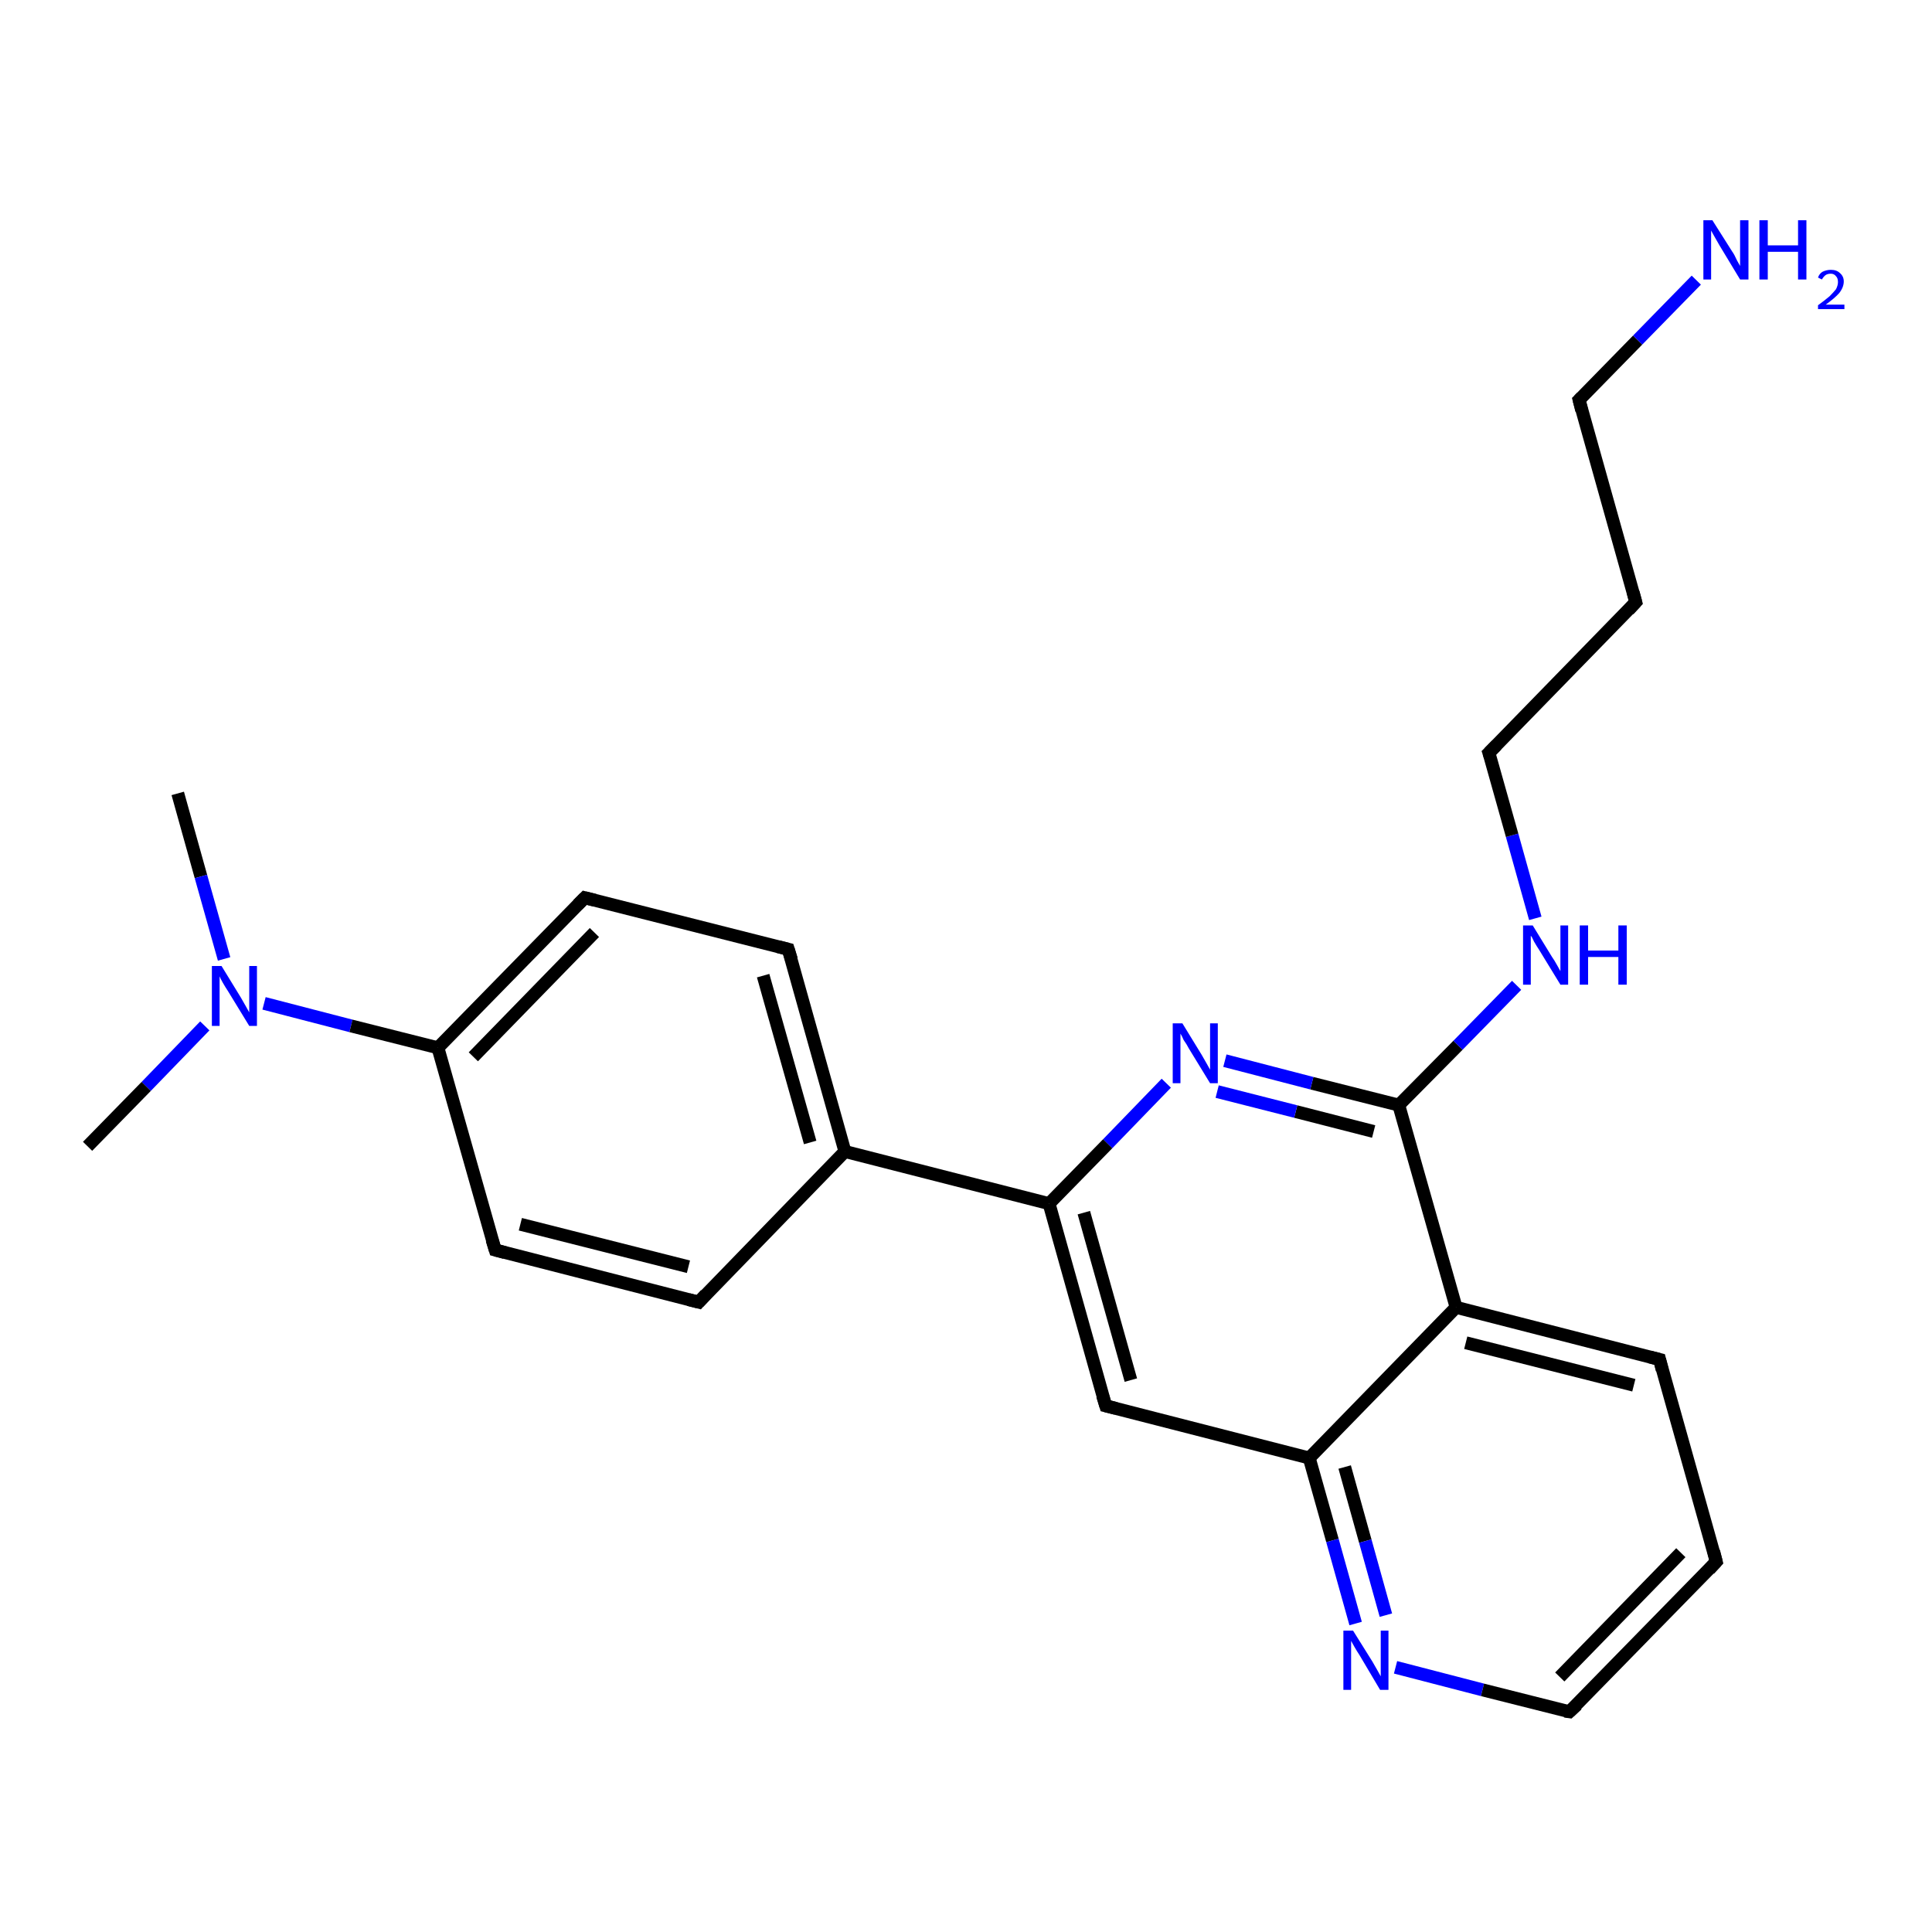 <?xml version='1.0' encoding='iso-8859-1'?>
<svg version='1.1' baseProfile='full'
              xmlns='http://www.w3.org/2000/svg'
                      xmlns:rdkit='http://www.rdkit.org/xml'
                      xmlns:xlink='http://www.w3.org/1999/xlink'
                  xml:space='preserve'
width='300px' height='300px' viewBox='0 0 300 300'>
<!-- END OF HEADER -->
<rect style='opacity:1.0;fill:#FFFFFF;stroke:none' width='300.0' height='300.0' x='0.0' y='0.0'> </rect>
<path class='bond-0 atom-0 atom-1' d='M 27.6,123.2 L 31.2,136.1' style='fill:none;fill-rule:evenodd;stroke:#000000;stroke-width:2.0px;stroke-linecap:butt;stroke-linejoin:miter;stroke-opacity:1' />
<path class='bond-0 atom-0 atom-1' d='M 31.2,136.1 L 34.8,148.9' style='fill:none;fill-rule:evenodd;stroke:#0000FF;stroke-width:2.0px;stroke-linecap:butt;stroke-linejoin:miter;stroke-opacity:1' />
<path class='bond-1 atom-1 atom-2' d='M 31.8,159.3 L 22.7,168.7' style='fill:none;fill-rule:evenodd;stroke:#0000FF;stroke-width:2.0px;stroke-linecap:butt;stroke-linejoin:miter;stroke-opacity:1' />
<path class='bond-1 atom-1 atom-2' d='M 22.7,168.7 L 13.6,178.0' style='fill:none;fill-rule:evenodd;stroke:#000000;stroke-width:2.0px;stroke-linecap:butt;stroke-linejoin:miter;stroke-opacity:1' />
<path class='bond-2 atom-1 atom-3' d='M 41.0,155.8 L 54.5,159.3' style='fill:none;fill-rule:evenodd;stroke:#0000FF;stroke-width:2.0px;stroke-linecap:butt;stroke-linejoin:miter;stroke-opacity:1' />
<path class='bond-2 atom-1 atom-3' d='M 54.5,159.3 L 68.0,162.7' style='fill:none;fill-rule:evenodd;stroke:#000000;stroke-width:2.0px;stroke-linecap:butt;stroke-linejoin:miter;stroke-opacity:1' />
<path class='bond-3 atom-3 atom-4' d='M 68.0,162.7 L 90.8,139.4' style='fill:none;fill-rule:evenodd;stroke:#000000;stroke-width:2.0px;stroke-linecap:butt;stroke-linejoin:miter;stroke-opacity:1' />
<path class='bond-3 atom-3 atom-4' d='M 73.5,164.1 L 92.3,144.8' style='fill:none;fill-rule:evenodd;stroke:#000000;stroke-width:2.0px;stroke-linecap:butt;stroke-linejoin:miter;stroke-opacity:1' />
<path class='bond-4 atom-4 atom-5' d='M 90.8,139.4 L 122.4,147.4' style='fill:none;fill-rule:evenodd;stroke:#000000;stroke-width:2.0px;stroke-linecap:butt;stroke-linejoin:miter;stroke-opacity:1' />
<path class='bond-5 atom-5 atom-6' d='M 122.4,147.4 L 131.2,178.8' style='fill:none;fill-rule:evenodd;stroke:#000000;stroke-width:2.0px;stroke-linecap:butt;stroke-linejoin:miter;stroke-opacity:1' />
<path class='bond-5 atom-5 atom-6' d='M 118.5,151.5 L 125.8,177.4' style='fill:none;fill-rule:evenodd;stroke:#000000;stroke-width:2.0px;stroke-linecap:butt;stroke-linejoin:miter;stroke-opacity:1' />
<path class='bond-6 atom-6 atom-7' d='M 131.2,178.8 L 108.5,202.2' style='fill:none;fill-rule:evenodd;stroke:#000000;stroke-width:2.0px;stroke-linecap:butt;stroke-linejoin:miter;stroke-opacity:1' />
<path class='bond-7 atom-7 atom-8' d='M 108.5,202.2 L 76.9,194.1' style='fill:none;fill-rule:evenodd;stroke:#000000;stroke-width:2.0px;stroke-linecap:butt;stroke-linejoin:miter;stroke-opacity:1' />
<path class='bond-7 atom-7 atom-8' d='M 106.9,196.7 L 80.8,190.1' style='fill:none;fill-rule:evenodd;stroke:#000000;stroke-width:2.0px;stroke-linecap:butt;stroke-linejoin:miter;stroke-opacity:1' />
<path class='bond-8 atom-6 atom-9' d='M 131.2,178.8 L 162.9,186.9' style='fill:none;fill-rule:evenodd;stroke:#000000;stroke-width:2.0px;stroke-linecap:butt;stroke-linejoin:miter;stroke-opacity:1' />
<path class='bond-9 atom-9 atom-10' d='M 162.9,186.9 L 171.7,218.3' style='fill:none;fill-rule:evenodd;stroke:#000000;stroke-width:2.0px;stroke-linecap:butt;stroke-linejoin:miter;stroke-opacity:1' />
<path class='bond-9 atom-9 atom-10' d='M 168.3,188.3 L 175.6,214.3' style='fill:none;fill-rule:evenodd;stroke:#000000;stroke-width:2.0px;stroke-linecap:butt;stroke-linejoin:miter;stroke-opacity:1' />
<path class='bond-10 atom-10 atom-11' d='M 171.7,218.3 L 203.3,226.4' style='fill:none;fill-rule:evenodd;stroke:#000000;stroke-width:2.0px;stroke-linecap:butt;stroke-linejoin:miter;stroke-opacity:1' />
<path class='bond-11 atom-11 atom-12' d='M 203.3,226.4 L 206.9,239.2' style='fill:none;fill-rule:evenodd;stroke:#000000;stroke-width:2.0px;stroke-linecap:butt;stroke-linejoin:miter;stroke-opacity:1' />
<path class='bond-11 atom-11 atom-12' d='M 206.9,239.2 L 210.5,252.1' style='fill:none;fill-rule:evenodd;stroke:#0000FF;stroke-width:2.0px;stroke-linecap:butt;stroke-linejoin:miter;stroke-opacity:1' />
<path class='bond-11 atom-11 atom-12' d='M 208.8,227.8 L 212.0,239.3' style='fill:none;fill-rule:evenodd;stroke:#000000;stroke-width:2.0px;stroke-linecap:butt;stroke-linejoin:miter;stroke-opacity:1' />
<path class='bond-11 atom-11 atom-12' d='M 212.0,239.3 L 215.2,250.8' style='fill:none;fill-rule:evenodd;stroke:#0000FF;stroke-width:2.0px;stroke-linecap:butt;stroke-linejoin:miter;stroke-opacity:1' />
<path class='bond-12 atom-12 atom-13' d='M 216.7,258.9 L 230.2,262.4' style='fill:none;fill-rule:evenodd;stroke:#0000FF;stroke-width:2.0px;stroke-linecap:butt;stroke-linejoin:miter;stroke-opacity:1' />
<path class='bond-12 atom-12 atom-13' d='M 230.2,262.4 L 243.7,265.8' style='fill:none;fill-rule:evenodd;stroke:#000000;stroke-width:2.0px;stroke-linecap:butt;stroke-linejoin:miter;stroke-opacity:1' />
<path class='bond-13 atom-13 atom-14' d='M 243.7,265.8 L 266.5,242.5' style='fill:none;fill-rule:evenodd;stroke:#000000;stroke-width:2.0px;stroke-linecap:butt;stroke-linejoin:miter;stroke-opacity:1' />
<path class='bond-13 atom-13 atom-14' d='M 242.2,260.4 L 261.0,241.1' style='fill:none;fill-rule:evenodd;stroke:#000000;stroke-width:2.0px;stroke-linecap:butt;stroke-linejoin:miter;stroke-opacity:1' />
<path class='bond-14 atom-14 atom-15' d='M 266.5,242.5 L 257.7,211.1' style='fill:none;fill-rule:evenodd;stroke:#000000;stroke-width:2.0px;stroke-linecap:butt;stroke-linejoin:miter;stroke-opacity:1' />
<path class='bond-15 atom-15 atom-16' d='M 257.7,211.1 L 226.1,203.0' style='fill:none;fill-rule:evenodd;stroke:#000000;stroke-width:2.0px;stroke-linecap:butt;stroke-linejoin:miter;stroke-opacity:1' />
<path class='bond-15 atom-15 atom-16' d='M 253.7,215.1 L 227.6,208.5' style='fill:none;fill-rule:evenodd;stroke:#000000;stroke-width:2.0px;stroke-linecap:butt;stroke-linejoin:miter;stroke-opacity:1' />
<path class='bond-16 atom-16 atom-17' d='M 226.1,203.0 L 217.2,171.6' style='fill:none;fill-rule:evenodd;stroke:#000000;stroke-width:2.0px;stroke-linecap:butt;stroke-linejoin:miter;stroke-opacity:1' />
<path class='bond-17 atom-17 atom-18' d='M 217.2,171.6 L 226.4,162.3' style='fill:none;fill-rule:evenodd;stroke:#000000;stroke-width:2.0px;stroke-linecap:butt;stroke-linejoin:miter;stroke-opacity:1' />
<path class='bond-17 atom-17 atom-18' d='M 226.4,162.3 L 235.5,153.0' style='fill:none;fill-rule:evenodd;stroke:#0000FF;stroke-width:2.0px;stroke-linecap:butt;stroke-linejoin:miter;stroke-opacity:1' />
<path class='bond-18 atom-18 atom-19' d='M 238.4,142.6 L 234.8,129.7' style='fill:none;fill-rule:evenodd;stroke:#0000FF;stroke-width:2.0px;stroke-linecap:butt;stroke-linejoin:miter;stroke-opacity:1' />
<path class='bond-18 atom-18 atom-19' d='M 234.8,129.7 L 231.2,116.9' style='fill:none;fill-rule:evenodd;stroke:#000000;stroke-width:2.0px;stroke-linecap:butt;stroke-linejoin:miter;stroke-opacity:1' />
<path class='bond-19 atom-19 atom-20' d='M 231.2,116.9 L 254.0,93.5' style='fill:none;fill-rule:evenodd;stroke:#000000;stroke-width:2.0px;stroke-linecap:butt;stroke-linejoin:miter;stroke-opacity:1' />
<path class='bond-20 atom-20 atom-21' d='M 254.0,93.5 L 245.2,62.1' style='fill:none;fill-rule:evenodd;stroke:#000000;stroke-width:2.0px;stroke-linecap:butt;stroke-linejoin:miter;stroke-opacity:1' />
<path class='bond-21 atom-21 atom-22' d='M 245.2,62.1 L 254.3,52.8' style='fill:none;fill-rule:evenodd;stroke:#000000;stroke-width:2.0px;stroke-linecap:butt;stroke-linejoin:miter;stroke-opacity:1' />
<path class='bond-21 atom-21 atom-22' d='M 254.3,52.8 L 263.4,43.5' style='fill:none;fill-rule:evenodd;stroke:#0000FF;stroke-width:2.0px;stroke-linecap:butt;stroke-linejoin:miter;stroke-opacity:1' />
<path class='bond-22 atom-17 atom-23' d='M 217.2,171.6 L 203.7,168.2' style='fill:none;fill-rule:evenodd;stroke:#000000;stroke-width:2.0px;stroke-linecap:butt;stroke-linejoin:miter;stroke-opacity:1' />
<path class='bond-22 atom-17 atom-23' d='M 203.7,168.2 L 190.2,164.7' style='fill:none;fill-rule:evenodd;stroke:#0000FF;stroke-width:2.0px;stroke-linecap:butt;stroke-linejoin:miter;stroke-opacity:1' />
<path class='bond-22 atom-17 atom-23' d='M 213.3,175.7 L 201.2,172.6' style='fill:none;fill-rule:evenodd;stroke:#000000;stroke-width:2.0px;stroke-linecap:butt;stroke-linejoin:miter;stroke-opacity:1' />
<path class='bond-22 atom-17 atom-23' d='M 201.2,172.6 L 189.0,169.5' style='fill:none;fill-rule:evenodd;stroke:#0000FF;stroke-width:2.0px;stroke-linecap:butt;stroke-linejoin:miter;stroke-opacity:1' />
<path class='bond-23 atom-8 atom-3' d='M 76.9,194.1 L 68.0,162.7' style='fill:none;fill-rule:evenodd;stroke:#000000;stroke-width:2.0px;stroke-linecap:butt;stroke-linejoin:miter;stroke-opacity:1' />
<path class='bond-24 atom-23 atom-9' d='M 181.1,168.2 L 172.0,177.6' style='fill:none;fill-rule:evenodd;stroke:#0000FF;stroke-width:2.0px;stroke-linecap:butt;stroke-linejoin:miter;stroke-opacity:1' />
<path class='bond-24 atom-23 atom-9' d='M 172.0,177.6 L 162.9,186.9' style='fill:none;fill-rule:evenodd;stroke:#000000;stroke-width:2.0px;stroke-linecap:butt;stroke-linejoin:miter;stroke-opacity:1' />
<path class='bond-25 atom-16 atom-11' d='M 226.1,203.0 L 203.3,226.4' style='fill:none;fill-rule:evenodd;stroke:#000000;stroke-width:2.0px;stroke-linecap:butt;stroke-linejoin:miter;stroke-opacity:1' />
<path d='M 89.7,140.5 L 90.8,139.4 L 92.4,139.8' style='fill:none;stroke:#000000;stroke-width:2.0px;stroke-linecap:butt;stroke-linejoin:miter;stroke-opacity:1;' />
<path d='M 120.8,147.0 L 122.4,147.4 L 122.9,149.0' style='fill:none;stroke:#000000;stroke-width:2.0px;stroke-linecap:butt;stroke-linejoin:miter;stroke-opacity:1;' />
<path d='M 109.6,201.0 L 108.5,202.2 L 106.9,201.8' style='fill:none;stroke:#000000;stroke-width:2.0px;stroke-linecap:butt;stroke-linejoin:miter;stroke-opacity:1;' />
<path d='M 78.4,194.5 L 76.9,194.1 L 76.4,192.5' style='fill:none;stroke:#000000;stroke-width:2.0px;stroke-linecap:butt;stroke-linejoin:miter;stroke-opacity:1;' />
<path d='M 171.2,216.7 L 171.7,218.3 L 173.3,218.7' style='fill:none;stroke:#000000;stroke-width:2.0px;stroke-linecap:butt;stroke-linejoin:miter;stroke-opacity:1;' />
<path d='M 243.0,265.7 L 243.7,265.8 L 244.9,264.7' style='fill:none;stroke:#000000;stroke-width:2.0px;stroke-linecap:butt;stroke-linejoin:miter;stroke-opacity:1;' />
<path d='M 265.4,243.7 L 266.5,242.5 L 266.1,240.9' style='fill:none;stroke:#000000;stroke-width:2.0px;stroke-linecap:butt;stroke-linejoin:miter;stroke-opacity:1;' />
<path d='M 258.1,212.7 L 257.7,211.1 L 256.1,210.7' style='fill:none;stroke:#000000;stroke-width:2.0px;stroke-linecap:butt;stroke-linejoin:miter;stroke-opacity:1;' />
<path d='M 231.4,117.5 L 231.2,116.9 L 232.4,115.7' style='fill:none;stroke:#000000;stroke-width:2.0px;stroke-linecap:butt;stroke-linejoin:miter;stroke-opacity:1;' />
<path d='M 252.9,94.7 L 254.0,93.5 L 253.6,92.0' style='fill:none;stroke:#000000;stroke-width:2.0px;stroke-linecap:butt;stroke-linejoin:miter;stroke-opacity:1;' />
<path d='M 245.6,63.7 L 245.2,62.1 L 245.6,61.7' style='fill:none;stroke:#000000;stroke-width:2.0px;stroke-linecap:butt;stroke-linejoin:miter;stroke-opacity:1;' />
<path class='atom-1' d='M 34.4 150.0
L 37.4 154.9
Q 37.7 155.4, 38.2 156.3
Q 38.7 157.2, 38.7 157.2
L 38.7 150.0
L 39.9 150.0
L 39.9 159.3
L 38.7 159.3
L 35.4 153.9
Q 35.0 153.3, 34.6 152.6
Q 34.2 151.9, 34.1 151.6
L 34.1 159.3
L 32.9 159.3
L 32.9 150.0
L 34.4 150.0
' fill='#0000FF'/>
<path class='atom-12' d='M 210.1 253.2
L 213.1 258.0
Q 213.4 258.5, 213.9 259.4
Q 214.4 260.3, 214.4 260.3
L 214.4 253.2
L 215.6 253.2
L 215.6 262.4
L 214.3 262.4
L 211.1 257.0
Q 210.7 256.4, 210.3 255.7
Q 209.9 255.0, 209.8 254.8
L 209.8 262.4
L 208.6 262.4
L 208.6 253.2
L 210.1 253.2
' fill='#0000FF'/>
<path class='atom-18' d='M 238.0 143.7
L 241.0 148.6
Q 241.3 149.0, 241.8 149.9
Q 242.3 150.8, 242.3 150.8
L 242.3 143.7
L 243.5 143.7
L 243.5 152.9
L 242.3 152.9
L 239.0 147.5
Q 238.6 146.9, 238.2 146.2
Q 237.9 145.5, 237.7 145.3
L 237.7 152.9
L 236.5 152.9
L 236.5 143.7
L 238.0 143.7
' fill='#0000FF'/>
<path class='atom-18' d='M 245.3 143.7
L 246.6 143.7
L 246.6 147.6
L 251.3 147.6
L 251.3 143.7
L 252.6 143.7
L 252.6 152.9
L 251.3 152.9
L 251.3 148.6
L 246.6 148.6
L 246.6 152.9
L 245.3 152.9
L 245.3 143.7
' fill='#0000FF'/>
<path class='atom-22' d='M 265.9 34.2
L 269.0 39.1
Q 269.3 39.5, 269.7 40.4
Q 270.2 41.3, 270.2 41.3
L 270.2 34.2
L 271.5 34.2
L 271.5 43.4
L 270.2 43.4
L 267.0 38.1
Q 266.6 37.4, 266.2 36.7
Q 265.8 36.0, 265.7 35.8
L 265.7 43.4
L 264.5 43.4
L 264.5 34.2
L 265.9 34.2
' fill='#0000FF'/>
<path class='atom-22' d='M 273.2 34.2
L 274.5 34.2
L 274.5 38.1
L 279.2 38.1
L 279.2 34.2
L 280.5 34.2
L 280.5 43.4
L 279.2 43.4
L 279.2 39.1
L 274.5 39.1
L 274.5 43.4
L 273.2 43.4
L 273.2 34.2
' fill='#0000FF'/>
<path class='atom-22' d='M 282.3 43.1
Q 282.5 42.5, 283.0 42.2
Q 283.6 41.9, 284.3 41.9
Q 285.2 41.9, 285.7 42.4
Q 286.3 42.9, 286.3 43.7
Q 286.3 44.6, 285.6 45.5
Q 284.9 46.3, 283.5 47.3
L 286.4 47.3
L 286.4 48.0
L 282.3 48.0
L 282.3 47.4
Q 283.4 46.6, 284.1 46.0
Q 284.7 45.4, 285.1 44.9
Q 285.4 44.3, 285.4 43.8
Q 285.4 43.2, 285.1 42.9
Q 284.8 42.5, 284.3 42.5
Q 283.8 42.5, 283.5 42.7
Q 283.2 42.9, 282.9 43.4
L 282.3 43.1
' fill='#0000FF'/>
<path class='atom-23' d='M 183.6 158.9
L 186.6 163.8
Q 186.9 164.3, 187.4 165.2
Q 187.9 166.1, 187.9 166.1
L 187.9 158.9
L 189.1 158.9
L 189.1 168.2
L 187.9 168.2
L 184.6 162.8
Q 184.3 162.2, 183.8 161.5
Q 183.5 160.8, 183.3 160.5
L 183.3 168.2
L 182.1 168.2
L 182.1 158.9
L 183.6 158.9
' fill='#0000FF'/>
</svg>
